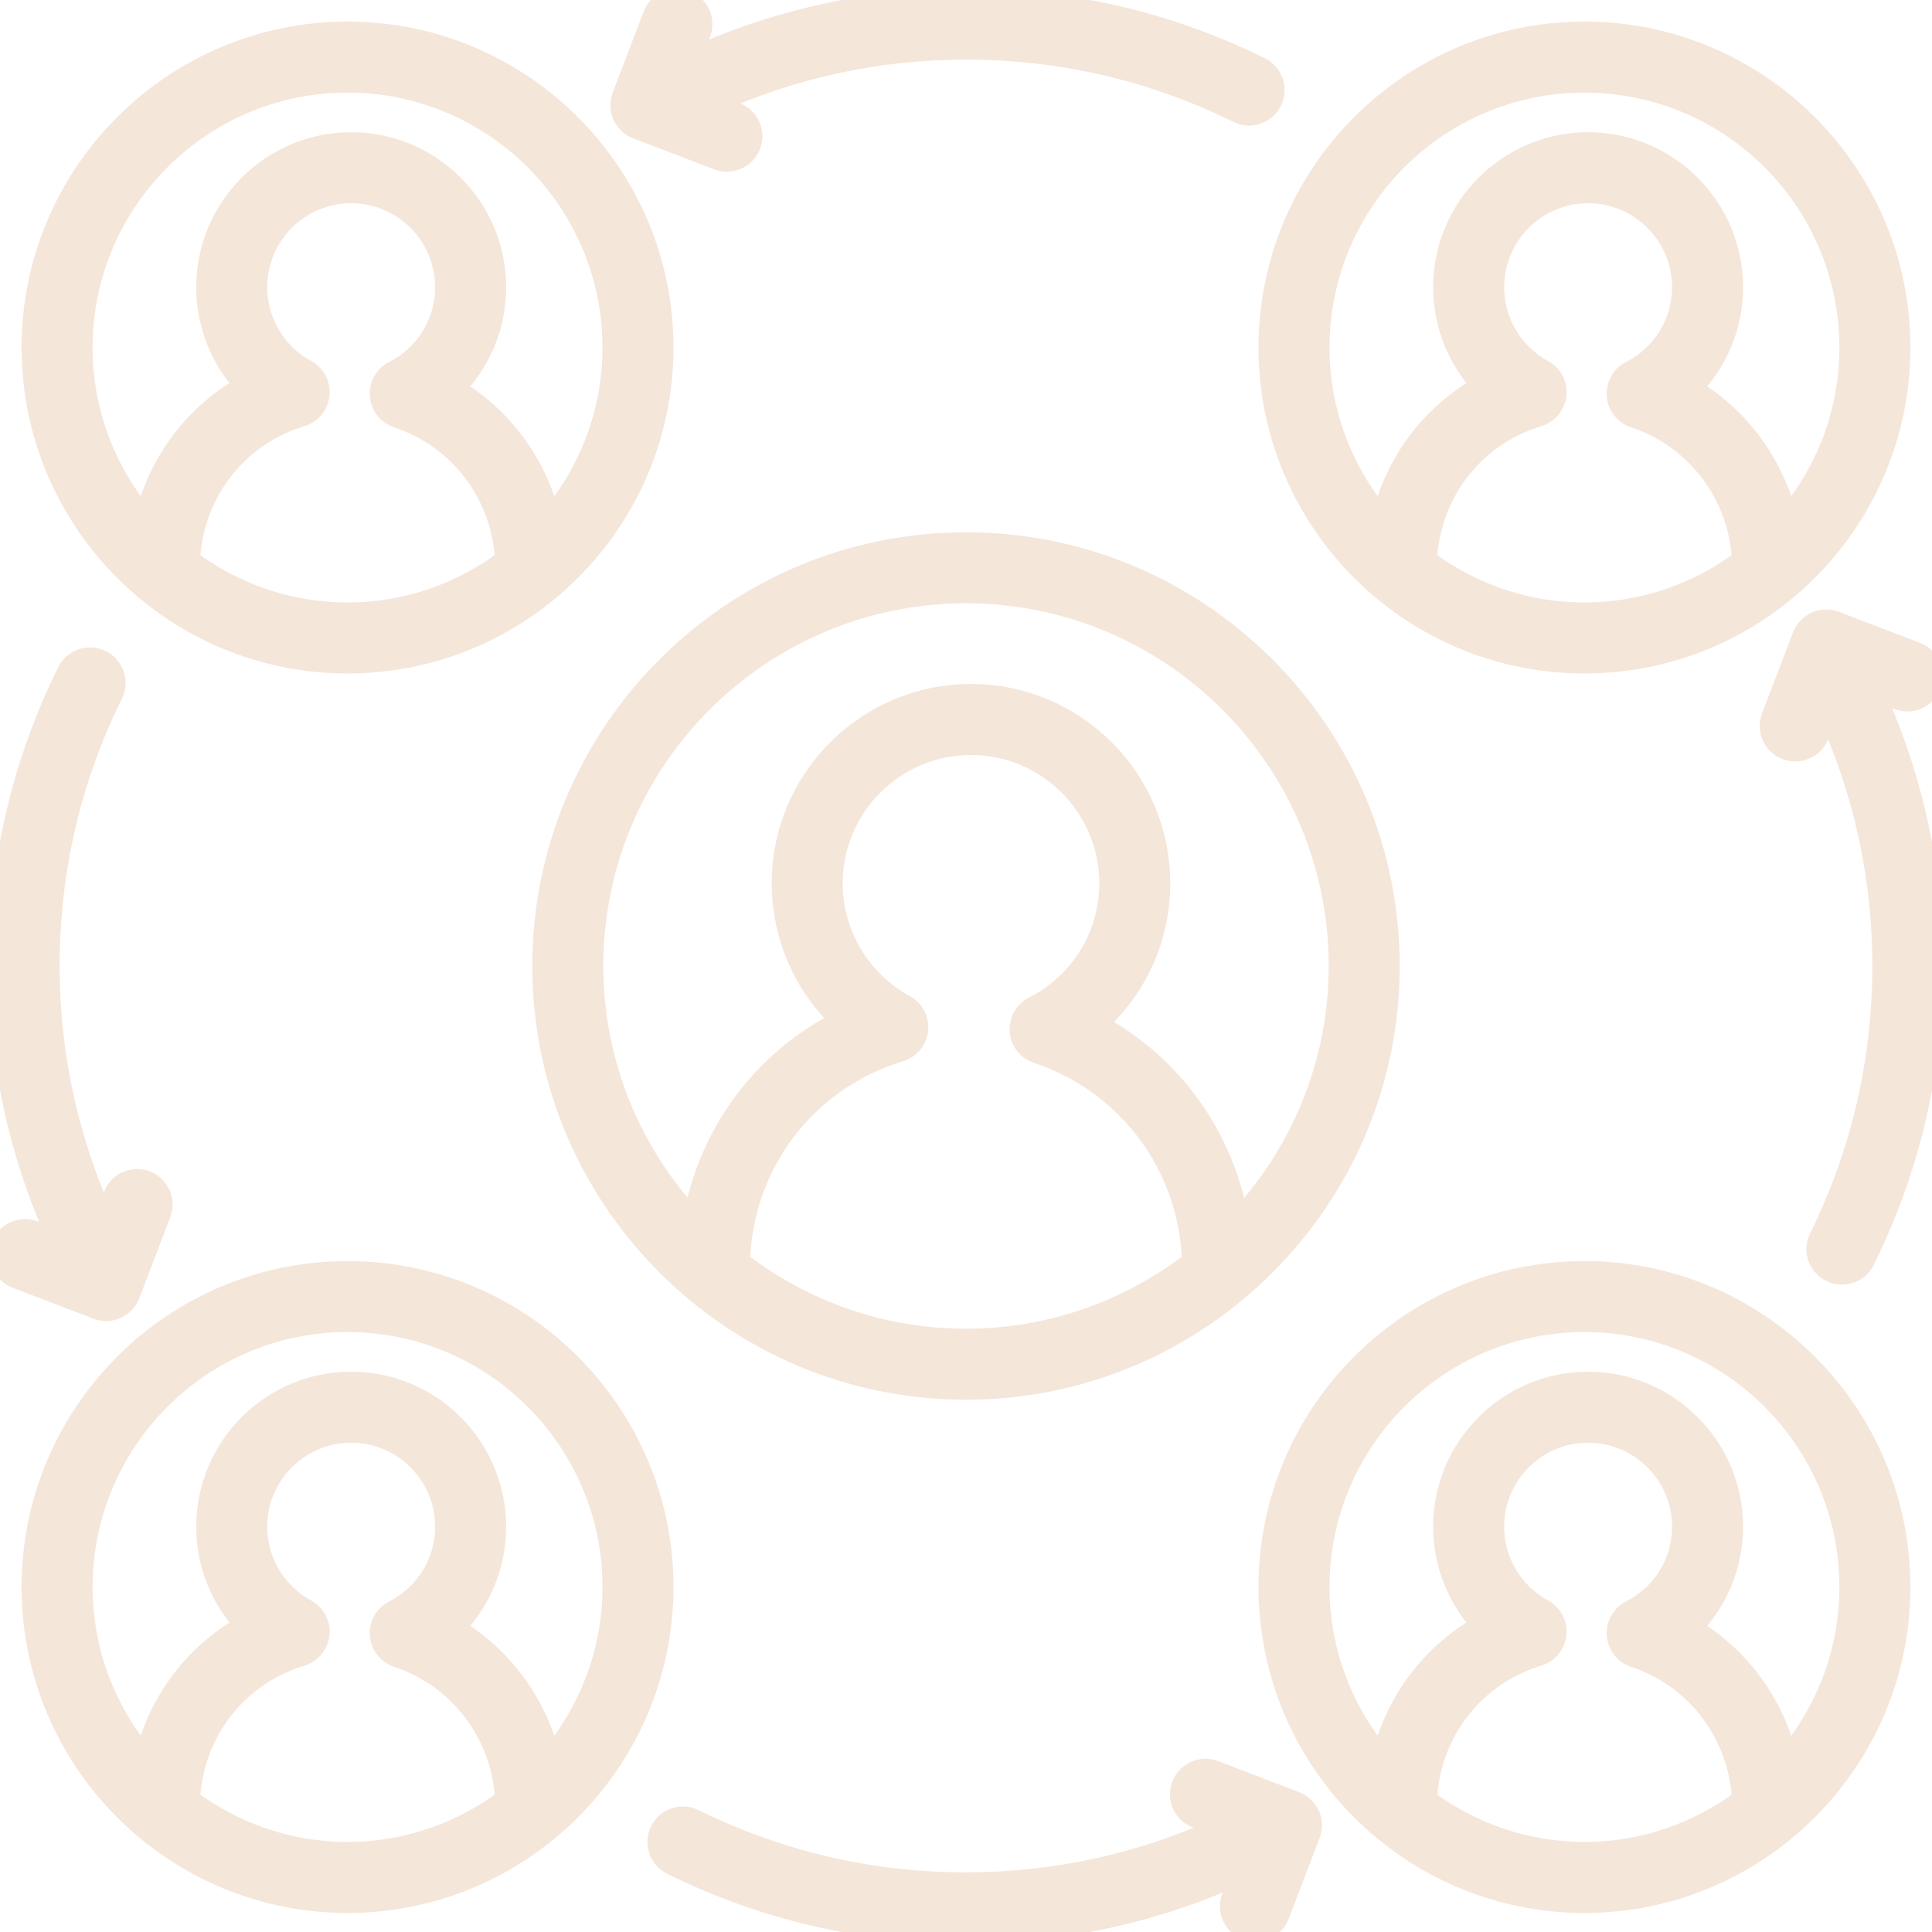 <svg width="85" height="85" viewBox="0 0 85 85" fill="none" xmlns="http://www.w3.org/2000/svg">
<path d="M42.5 23.918C32.254 23.918 23.918 32.254 23.918 42.5C23.918 52.746 32.254 61.082 42.5 61.082C52.746 61.082 61.082 52.746 61.082 42.5C61.082 32.254 52.746 23.918 42.5 23.918ZM32.499 55.54C32.603 51.206 35.421 47.475 39.588 46.21C39.997 46.085 40.292 45.727 40.336 45.301C40.379 44.875 40.163 44.464 39.787 44.26C37.807 43.18 36.576 41.112 36.576 38.861C36.576 35.472 39.332 32.717 42.72 32.717C46.107 32.717 48.863 35.472 48.863 38.861C48.863 41.179 47.573 43.276 45.499 44.334C45.116 44.528 44.888 44.932 44.922 45.359C44.953 45.787 45.24 46.154 45.646 46.288C49.673 47.622 52.398 51.321 52.501 55.54C49.725 57.674 46.264 58.958 42.5 58.958C38.736 58.958 35.275 57.674 32.499 55.54ZM54.452 53.78C53.83 50.056 51.52 46.829 48.18 45.065C49.947 43.517 50.987 41.279 50.987 38.861C50.987 34.301 47.279 30.591 42.72 30.591C38.16 30.591 34.452 34.301 34.452 38.861C34.452 41.189 35.429 43.374 37.092 44.917C33.598 46.642 31.173 49.922 30.536 53.766C27.759 50.819 26.043 46.861 26.043 42.5C26.043 33.425 33.425 26.043 42.5 26.043C51.575 26.043 58.958 33.425 58.958 42.5C58.958 46.867 57.236 50.831 54.452 53.78Z" fill="#F5E6DA"/>
<path d="M42.5 23.918C32.254 23.918 23.918 32.254 23.918 42.5C23.918 52.746 32.254 61.082 42.5 61.082C52.746 61.082 61.082 52.746 61.082 42.5C61.082 32.254 52.746 23.918 42.5 23.918ZM32.499 55.54C32.603 51.206 35.421 47.475 39.588 46.21C39.997 46.085 40.292 45.727 40.336 45.301C40.379 44.875 40.163 44.464 39.787 44.26C37.807 43.18 36.576 41.112 36.576 38.861C36.576 35.472 39.332 32.717 42.72 32.717C46.107 32.717 48.863 35.472 48.863 38.861C48.863 41.179 47.573 43.276 45.499 44.334C45.116 44.528 44.888 44.932 44.922 45.359C44.953 45.787 45.24 46.154 45.646 46.288C49.673 47.622 52.398 51.321 52.501 55.54C49.725 57.674 46.264 58.958 42.5 58.958C38.736 58.958 35.275 57.674 32.499 55.54ZM54.452 53.78C53.83 50.056 51.52 46.829 48.18 45.065C49.947 43.517 50.987 41.279 50.987 38.861C50.987 34.301 47.279 30.591 42.72 30.591C38.16 30.591 34.452 34.301 34.452 38.861C34.452 41.189 35.429 43.374 37.092 44.917C33.598 46.642 31.173 49.922 30.536 53.766C27.759 50.819 26.043 46.861 26.043 42.5C26.043 33.425 33.425 26.043 42.5 26.043C51.575 26.043 58.958 33.425 58.958 42.5C58.958 46.867 57.236 50.831 54.452 53.78Z" stroke="#F5E6DA"/>
<path d="M83.55 15.29C83.55 7.659 77.341 1.449 69.71 1.449C62.078 1.449 55.87 7.659 55.87 15.29C55.87 22.921 62.078 29.131 69.71 29.131C77.341 29.131 83.55 22.921 83.55 15.29ZM62.721 24.671C62.851 21.694 64.796 19.142 67.669 18.27C68.079 18.146 68.374 17.788 68.417 17.361C68.461 16.935 68.245 16.525 67.869 16.32C66.517 15.585 65.677 14.173 65.677 12.635C65.677 10.323 67.558 8.442 69.87 8.442C72.182 8.442 74.063 10.323 74.063 12.635C74.063 14.218 73.183 15.649 71.766 16.371C71.384 16.565 71.156 16.97 71.189 17.398C71.221 17.825 71.507 18.191 71.914 18.326C74.692 19.246 76.571 21.773 76.699 24.671C74.745 26.13 72.331 27.006 69.71 27.006C67.089 27.006 64.675 26.131 62.721 24.671ZM57.994 15.29C57.994 8.83 63.25 3.575 69.71 3.575C76.17 3.575 81.425 8.83 81.425 15.29C81.425 18.197 80.355 20.855 78.596 22.905C78.029 20.471 76.499 18.367 74.337 17.102C75.508 15.938 76.188 14.345 76.188 12.635C76.188 9.152 73.353 6.317 69.87 6.317C66.387 6.317 63.552 9.152 63.552 12.635C63.552 14.277 64.188 15.823 65.283 16.98C63.009 18.229 61.405 20.382 60.824 22.904C59.064 20.854 57.994 18.197 57.994 15.29Z" fill="#F5E6DA"/>
<path d="M83.55 15.29C83.55 7.659 77.341 1.449 69.71 1.449C62.078 1.449 55.87 7.659 55.87 15.29C55.87 22.921 62.078 29.131 69.71 29.131C77.341 29.131 83.55 22.921 83.55 15.29ZM62.721 24.671C62.851 21.694 64.796 19.142 67.669 18.27C68.079 18.146 68.374 17.788 68.417 17.361C68.461 16.935 68.245 16.525 67.869 16.32C66.517 15.585 65.677 14.173 65.677 12.635C65.677 10.323 67.558 8.442 69.87 8.442C72.182 8.442 74.063 10.323 74.063 12.635C74.063 14.218 73.183 15.649 71.766 16.371C71.384 16.565 71.156 16.97 71.189 17.398C71.221 17.825 71.507 18.191 71.914 18.326C74.692 19.246 76.571 21.773 76.699 24.671C74.745 26.13 72.331 27.006 69.71 27.006C67.089 27.006 64.675 26.131 62.721 24.671ZM57.994 15.29C57.994 8.83 63.25 3.575 69.71 3.575C76.17 3.575 81.425 8.83 81.425 15.29C81.425 18.197 80.355 20.855 78.596 22.905C78.029 20.471 76.499 18.367 74.337 17.102C75.508 15.938 76.188 14.345 76.188 12.635C76.188 9.152 73.353 6.317 69.87 6.317C66.387 6.317 63.552 9.152 63.552 12.635C63.552 14.277 64.188 15.823 65.283 16.98C63.009 18.229 61.405 20.382 60.824 22.904C59.064 20.854 57.994 18.197 57.994 15.29Z" stroke="#F5E6DA"/>
<path d="M15.29 1.449C7.659 1.449 1.449 7.659 1.449 15.29C1.449 22.921 7.659 29.131 15.29 29.131C22.921 29.131 29.131 22.921 29.131 15.29C29.131 7.659 22.921 1.449 15.29 1.449ZM8.302 24.671C8.431 21.694 10.375 19.142 13.25 18.27C13.66 18.146 13.955 17.788 13.998 17.361C14.042 16.935 13.825 16.525 13.449 16.32C12.098 15.585 11.257 14.173 11.257 12.635C11.257 10.323 13.138 8.442 15.45 8.442C17.762 8.442 19.643 10.323 19.643 12.635C19.643 14.218 18.763 15.649 17.347 16.371C16.964 16.565 16.736 16.97 16.769 17.398C16.801 17.825 17.088 18.191 17.494 18.326C20.271 19.246 22.151 21.773 22.279 24.671C20.326 26.13 17.911 27.006 15.29 27.006C12.669 27.006 10.255 26.131 8.302 24.671ZM24.175 22.905C23.609 20.471 22.079 18.367 19.918 17.102C21.088 15.938 21.768 14.345 21.768 12.635C21.768 9.152 18.934 6.317 15.45 6.317C11.966 6.317 9.133 9.152 9.133 12.635C9.133 14.277 9.768 15.823 10.863 16.98C8.589 18.229 6.985 20.382 6.404 22.904C4.645 20.854 3.575 18.197 3.575 15.29C3.575 8.83 8.83 3.575 15.29 3.575C21.75 3.575 27.006 8.83 27.006 15.29C27.006 18.197 25.935 20.855 24.175 22.905Z" fill="#F5E6DA"/>
<path d="M15.29 1.449C7.659 1.449 1.449 7.659 1.449 15.29C1.449 22.921 7.659 29.131 15.29 29.131C22.921 29.131 29.131 22.921 29.131 15.29C29.131 7.659 22.921 1.449 15.29 1.449ZM8.302 24.671C8.431 21.694 10.375 19.142 13.25 18.27C13.66 18.146 13.955 17.788 13.998 17.361C14.042 16.935 13.825 16.525 13.449 16.32C12.098 15.585 11.257 14.173 11.257 12.635C11.257 10.323 13.138 8.442 15.45 8.442C17.762 8.442 19.643 10.323 19.643 12.635C19.643 14.218 18.763 15.649 17.347 16.371C16.964 16.565 16.736 16.97 16.769 17.398C16.801 17.825 17.088 18.191 17.494 18.326C20.271 19.246 22.151 21.773 22.279 24.671C20.326 26.13 17.911 27.006 15.29 27.006C12.669 27.006 10.255 26.131 8.302 24.671ZM24.175 22.905C23.609 20.471 22.079 18.367 19.918 17.102C21.088 15.938 21.768 14.345 21.768 12.635C21.768 9.152 18.934 6.317 15.45 6.317C11.966 6.317 9.133 9.152 9.133 12.635C9.133 14.277 9.768 15.823 10.863 16.98C8.589 18.229 6.985 20.382 6.404 22.904C4.645 20.854 3.575 18.197 3.575 15.29C3.575 8.83 8.83 3.575 15.29 3.575C21.75 3.575 27.006 8.83 27.006 15.29C27.006 18.197 25.935 20.855 24.175 22.905Z" stroke="#F5E6DA"/>
<path d="M69.71 55.982C62.078 55.982 55.87 62.19 55.87 69.822C55.87 77.454 62.078 83.663 69.71 83.663C77.341 83.663 83.55 77.454 83.55 69.822C83.55 62.19 77.341 55.982 69.71 55.982ZM62.721 79.203C62.851 76.225 64.796 73.674 67.669 72.802C68.079 72.677 68.374 72.32 68.417 71.893C68.461 71.467 68.245 71.057 67.869 70.853C66.517 70.117 65.677 68.704 65.677 67.167C65.677 64.855 67.558 62.974 69.87 62.974C72.182 62.974 74.063 64.855 74.063 67.167C74.063 68.751 73.183 70.181 71.766 70.902C71.384 71.097 71.156 71.502 71.189 71.929C71.221 72.357 71.507 72.724 71.914 72.858C74.692 73.777 76.571 76.305 76.699 79.203C74.745 80.662 72.331 81.537 69.71 81.537C67.089 81.537 64.675 80.662 62.721 79.203ZM78.596 77.436C78.029 75.003 76.499 72.899 74.337 71.634C75.508 70.469 76.188 68.877 76.188 67.167C76.188 63.683 73.353 60.849 69.87 60.849C66.387 60.849 63.552 63.683 63.552 67.167C63.552 68.808 64.188 70.356 65.283 71.512C63.009 72.761 61.405 74.914 60.824 77.436C59.064 75.386 57.994 72.729 57.994 69.822C57.994 63.362 63.25 58.106 69.71 58.106C76.17 58.106 81.425 63.362 81.425 69.822C81.425 72.729 80.355 75.386 78.596 77.436Z" fill="#F5E6DA"/>
<path d="M69.71 55.982C62.078 55.982 55.87 62.19 55.87 69.822C55.87 77.454 62.078 83.663 69.71 83.663C77.341 83.663 83.55 77.454 83.55 69.822C83.55 62.19 77.341 55.982 69.71 55.982ZM62.721 79.203C62.851 76.225 64.796 73.674 67.669 72.802C68.079 72.677 68.374 72.32 68.417 71.893C68.461 71.467 68.245 71.057 67.869 70.853C66.517 70.117 65.677 68.704 65.677 67.167C65.677 64.855 67.558 62.974 69.87 62.974C72.182 62.974 74.063 64.855 74.063 67.167C74.063 68.751 73.183 70.181 71.766 70.902C71.384 71.097 71.156 71.502 71.189 71.929C71.221 72.357 71.507 72.724 71.914 72.858C74.692 73.777 76.571 76.305 76.699 79.203C74.745 80.662 72.331 81.537 69.71 81.537C67.089 81.537 64.675 80.662 62.721 79.203ZM78.596 77.436C78.029 75.003 76.499 72.899 74.337 71.634C75.508 70.469 76.188 68.877 76.188 67.167C76.188 63.683 73.353 60.849 69.87 60.849C66.387 60.849 63.552 63.683 63.552 67.167C63.552 68.808 64.188 70.356 65.283 71.512C63.009 72.761 61.405 74.914 60.824 77.436C59.064 75.386 57.994 72.729 57.994 69.822C57.994 63.362 63.25 58.106 69.71 58.106C76.17 58.106 81.425 63.362 81.425 69.822C81.425 72.729 80.355 75.386 78.596 77.436Z" stroke="#F5E6DA"/>
<path d="M15.29 55.982C7.659 55.982 1.449 62.19 1.449 69.822C1.449 77.454 7.659 83.663 15.29 83.663C22.921 83.663 29.131 77.454 29.131 69.822C29.131 62.19 22.921 55.982 15.29 55.982ZM8.302 79.203C8.431 76.225 10.375 73.674 13.25 72.802C13.66 72.677 13.955 72.32 13.998 71.893C14.042 71.467 13.825 71.057 13.449 70.853C12.098 70.117 11.257 68.704 11.257 67.167C11.257 64.855 13.138 62.974 15.45 62.974C17.762 62.974 19.643 64.855 19.643 67.167C19.643 68.751 18.763 70.181 17.347 70.902C16.964 71.097 16.736 71.502 16.769 71.929C16.801 72.357 17.088 72.724 17.494 72.858C20.271 73.777 22.151 76.305 22.279 79.203C20.326 80.662 17.911 81.537 15.29 81.537C12.669 81.537 10.255 80.662 8.302 79.203ZM24.175 77.436C23.609 75.003 22.079 72.899 19.918 71.634C21.088 70.469 21.768 68.877 21.768 67.167C21.768 63.683 18.934 60.849 15.45 60.849C11.966 60.849 9.133 63.683 9.133 67.167C9.133 68.808 9.768 70.356 10.863 71.512C8.589 72.761 6.985 74.914 6.404 77.436C4.645 75.386 3.575 72.729 3.575 69.822C3.575 63.362 8.83 58.106 15.29 58.106C21.75 58.106 27.006 63.362 27.006 69.822C27.006 72.729 25.935 75.386 24.175 77.436Z" fill="#F5E6DA"/>
<path d="M15.29 55.982C7.659 55.982 1.449 62.19 1.449 69.822C1.449 77.454 7.659 83.663 15.29 83.663C22.921 83.663 29.131 77.454 29.131 69.822C29.131 62.19 22.921 55.982 15.29 55.982ZM8.302 79.203C8.431 76.225 10.375 73.674 13.25 72.802C13.66 72.677 13.955 72.32 13.998 71.893C14.042 71.467 13.825 71.057 13.449 70.853C12.098 70.117 11.257 68.704 11.257 67.167C11.257 64.855 13.138 62.974 15.45 62.974C17.762 62.974 19.643 64.855 19.643 67.167C19.643 68.751 18.763 70.181 17.347 70.902C16.964 71.097 16.736 71.502 16.769 71.929C16.801 72.357 17.088 72.724 17.494 72.858C20.271 73.777 22.151 76.305 22.279 79.203C20.326 80.662 17.911 81.537 15.29 81.537C12.669 81.537 10.255 80.662 8.302 79.203ZM24.175 77.436C23.609 75.003 22.079 72.899 19.918 71.634C21.088 70.469 21.768 68.877 21.768 67.167C21.768 63.683 18.934 60.849 15.45 60.849C11.966 60.849 9.133 63.683 9.133 67.167C9.133 68.808 9.768 70.356 10.863 71.512C8.589 72.761 6.985 74.914 6.404 77.436C4.645 75.386 3.575 72.729 3.575 69.822C3.575 63.362 8.83 58.106 15.29 58.106C21.75 58.106 27.006 63.362 27.006 69.822C27.006 72.729 25.935 75.386 24.175 77.436Z" stroke="#F5E6DA"/>
<path d="M30.16 0.073C29.613 -0.135 28.998 0.136 28.788 0.685L27.424 4.248C27.214 4.796 27.488 5.41 28.036 5.619L31.6 6.984C31.725 7.032 31.853 7.055 31.979 7.055C32.407 7.055 32.809 6.795 32.972 6.372C33.181 5.824 32.907 5.21 32.359 5L31.252 4.576C34.794 2.956 38.572 2.125 42.5 2.125C46.701 2.125 50.733 3.063 54.484 4.914C54.635 4.989 54.796 5.024 54.953 5.024C55.345 5.024 55.722 4.807 55.907 4.432C56.166 3.906 55.95 3.268 55.424 3.009C51.377 1.012 47.03 0 42.5 0C38.239 0 34.142 0.908 30.301 2.676L30.773 1.445C30.983 0.897 30.709 0.282 30.16 0.073Z" fill="#F5E6DA"/>
<path d="M30.16 0.073C29.613 -0.135 28.998 0.136 28.788 0.685L27.424 4.248C27.214 4.796 27.488 5.41 28.036 5.619L31.6 6.984C31.725 7.032 31.853 7.055 31.979 7.055C32.407 7.055 32.809 6.795 32.972 6.372C33.181 5.824 32.907 5.21 32.359 5L31.252 4.576C34.794 2.956 38.572 2.125 42.5 2.125C46.701 2.125 50.733 3.063 54.484 4.914C54.635 4.989 54.796 5.024 54.953 5.024C55.345 5.024 55.722 4.807 55.907 4.432C56.166 3.906 55.95 3.268 55.424 3.009C51.377 1.012 47.03 0 42.5 0C38.239 0 34.142 0.908 30.301 2.676L30.773 1.445C30.983 0.897 30.709 0.282 30.16 0.073Z" stroke="#F5E6DA"/>
<path d="M4.668 57.62C5.096 57.62 5.498 57.361 5.661 56.937L7.025 53.375C7.234 52.828 6.96 52.213 6.412 52.003C5.865 51.794 5.25 52.066 5.04 52.616L4.593 53.783C2.962 50.23 2.125 46.441 2.125 42.5C2.125 38.3 3.063 34.267 4.915 30.516C5.174 29.99 4.958 29.353 4.432 29.093C3.906 28.834 3.268 29.049 3.008 29.576C1.012 33.622 0 37.971 0 42.5C0 46.742 0.9 50.823 2.652 54.649L1.485 54.202C0.94 53.995 0.323 54.266 0.113 54.814C-0.096 55.362 0.178 55.976 0.726 56.186L4.288 57.549C4.413 57.597 4.542 57.62 4.668 57.62Z" fill="#F5E6DA"/>
<path d="M4.668 57.62C5.096 57.62 5.498 57.361 5.661 56.937L7.025 53.375C7.234 52.828 6.96 52.213 6.412 52.003C5.865 51.794 5.25 52.066 5.04 52.616L4.593 53.783C2.962 50.23 2.125 46.441 2.125 42.5C2.125 38.3 3.063 34.267 4.915 30.516C5.174 29.99 4.958 29.353 4.432 29.093C3.906 28.834 3.268 29.049 3.008 29.576C1.012 33.622 0 37.971 0 42.5C0 46.742 0.9 50.823 2.652 54.649L1.485 54.202C0.94 53.995 0.323 54.266 0.113 54.814C-0.096 55.362 0.178 55.976 0.726 56.186L4.288 57.549C4.413 57.597 4.542 57.62 4.668 57.62Z" stroke="#F5E6DA"/>
<path d="M56.978 79.314L53.415 77.95C52.868 77.739 52.254 78.013 52.044 78.561C51.834 79.109 52.108 79.724 52.656 79.933L53.834 80.385C50.267 82.031 46.46 82.875 42.5 82.875C38.3 82.875 34.267 81.937 30.516 80.086C29.991 79.827 29.354 80.043 29.093 80.569C28.833 81.095 29.049 81.732 29.576 81.991C33.622 83.987 37.97 85 42.5 85C46.757 85 50.85 84.094 54.685 82.33L54.242 83.489C54.032 84.037 54.307 84.652 54.855 84.861C54.98 84.909 55.108 84.931 55.234 84.931C55.662 84.931 56.065 84.672 56.227 84.249L57.591 80.685C57.801 80.138 57.527 79.524 56.978 79.314Z" fill="#F5E6DA"/>
<path d="M56.978 79.314L53.415 77.95C52.868 77.739 52.254 78.013 52.044 78.561C51.834 79.109 52.108 79.724 52.656 79.933L53.834 80.385C50.267 82.031 46.46 82.875 42.5 82.875C38.3 82.875 34.267 81.937 30.516 80.086C29.991 79.827 29.354 80.043 29.093 80.569C28.833 81.095 29.049 81.732 29.576 81.991C33.622 83.987 37.97 85 42.5 85C46.757 85 50.85 84.094 54.685 82.33L54.242 83.489C54.032 84.037 54.307 84.652 54.855 84.861C54.98 84.909 55.108 84.931 55.234 84.931C55.662 84.931 56.065 84.672 56.227 84.249L57.591 80.685C57.801 80.138 57.527 79.524 56.978 79.314Z" stroke="#F5E6DA"/>
<path d="M83.53 30.732C84.078 30.942 84.692 30.668 84.902 30.119C85.111 29.572 84.837 28.957 84.289 28.748L80.727 27.384C80.178 27.174 79.564 27.448 79.355 27.997L77.991 31.558C77.78 32.106 78.054 32.721 78.602 32.93C78.727 32.978 78.856 33 78.982 33C79.409 33 79.812 32.741 79.975 32.318L80.401 31.204C82.036 34.76 82.875 38.554 82.875 42.5C82.875 46.7 81.936 50.732 80.085 54.484C79.826 55.011 80.043 55.648 80.569 55.907C80.719 55.982 80.88 56.017 81.037 56.017C81.43 56.017 81.806 55.8 81.991 55.424C83.988 51.377 85 47.029 85 42.5C85 38.225 84.087 34.115 82.307 30.264L83.53 30.732Z" fill="#F5E6DA"/>
<path d="M83.53 30.732C84.078 30.942 84.692 30.668 84.902 30.119C85.111 29.572 84.837 28.957 84.289 28.748L80.727 27.384C80.178 27.174 79.564 27.448 79.355 27.997L77.991 31.558C77.78 32.106 78.054 32.721 78.602 32.93C78.727 32.978 78.856 33 78.982 33C79.409 33 79.812 32.741 79.975 32.318L80.401 31.204C82.036 34.76 82.875 38.554 82.875 42.5C82.875 46.7 81.936 50.732 80.085 54.484C79.826 55.011 80.043 55.648 80.569 55.907C80.719 55.982 80.88 56.017 81.037 56.017C81.43 56.017 81.806 55.8 81.991 55.424C83.988 51.377 85 47.029 85 42.5C85 38.225 84.087 34.115 82.307 30.264L83.53 30.732Z" stroke="#F5E6DA"/>
</svg>
